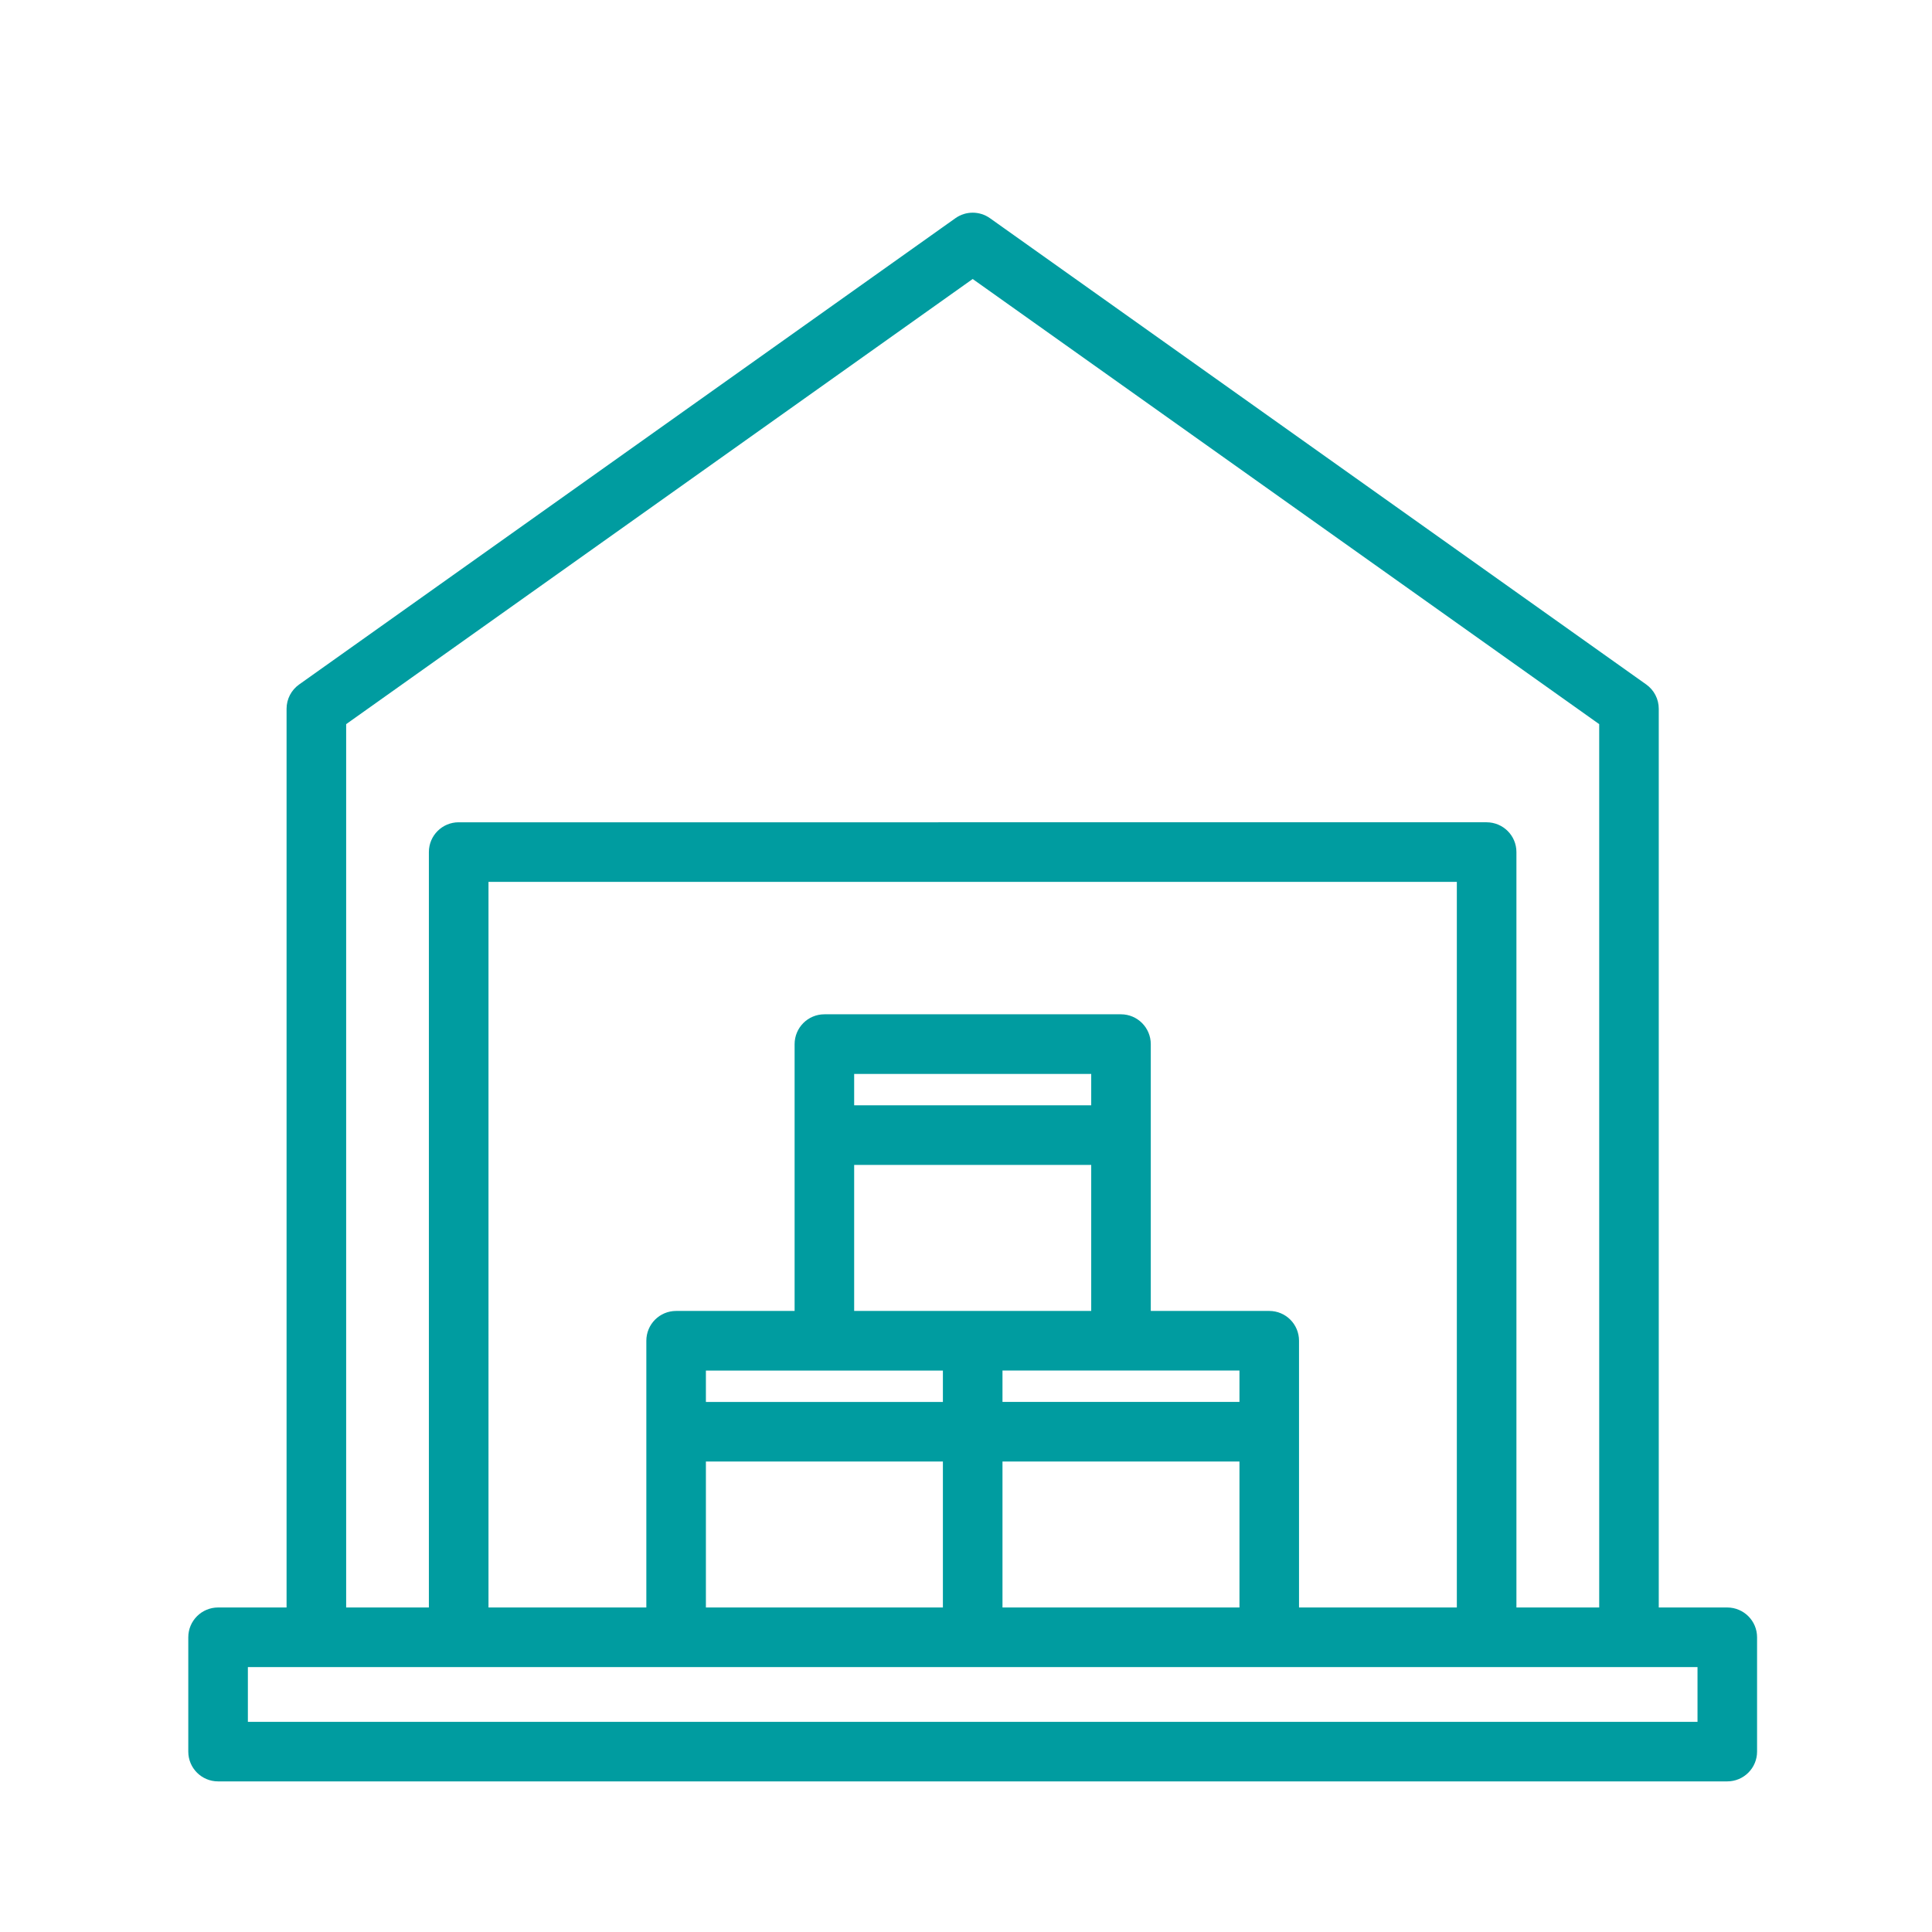 <?xml version="1.0" encoding="utf-8"?>
<!-- Generator: Adobe Illustrator 16.0.0, SVG Export Plug-In . SVG Version: 6.00 Build 0)  -->
<!DOCTYPE svg PUBLIC "-//W3C//DTD SVG 1.1//EN" "http://www.w3.org/Graphics/SVG/1.1/DTD/svg11.dtd">
<svg version="1.1" id="Layer_1" xmlns="http://www.w3.org/2000/svg" xmlns:xlink="http://www.w3.org/1999/xlink" x="0px" y="0px"
	 width="70px" height="70px" viewBox="0 0 70 70" enable-background="new 0 0 70 70" xml:space="preserve">
<g>
	<path fill="#009CA0" stroke="#009CA0" stroke-width="0.5" stroke-miterlimit="10" d="M62.582,58.492H59.85V25.68
		c0-0.268-0.129-0.521-0.348-0.676L35.723,8.109c-0.288-0.204-0.673-0.204-0.961,0L10.983,25.004c-0.22,0.155-0.35,0.408-0.35,0.676
		v32.812H7.902c-0.458,0-0.83,0.371-0.83,0.83l0,0v4.143c0,0.457,0.371,0.828,0.829,0.828c0.001,0,0.001,0,0.001,0h54.68
		c0.458,0,0.83-0.371,0.83-0.828l0,0v-4.143C63.413,58.865,63.041,58.494,62.582,58.492L62.582,58.492z M12.292,26.108L35.242,9.802
		l22.95,16.306v32.384h-3.499V30.873c0.001-0.459-0.371-0.828-0.829-0.83l0,0H16.618c-0.458,0-0.829,0.371-0.829,0.828v0.002v27.619
		h-3.497V26.108z M46.816,58.492v-9.914c0-0.459-0.369-0.83-0.828-0.83l0,0h-4.543v-9.916c0-0.459-0.372-0.832-0.83-0.832H29.869
		c-0.458,0-0.829,0.373-0.829,0.832v9.916h-4.544c-0.458,0-0.828,0.371-0.828,0.83l0,0v9.914h-6.219V31.701h35.585v26.791H46.816z
		 M25.326,58.492v-5.789h9.087v5.789H25.326z M45.158,51.044h-9.086v-1.637h9.086V51.044z M39.787,40.298h-9.089V38.66h9.089V40.298
		z M30.698,41.958h9.089v5.789h-9.089V41.958z M34.413,49.408v1.637h-9.087v-1.637H34.413z M36.072,52.703h9.086v5.789h-9.086
		V52.703z M61.754,62.636H8.731v-2.484h53.023V62.636z"/>
</g>
</svg>
